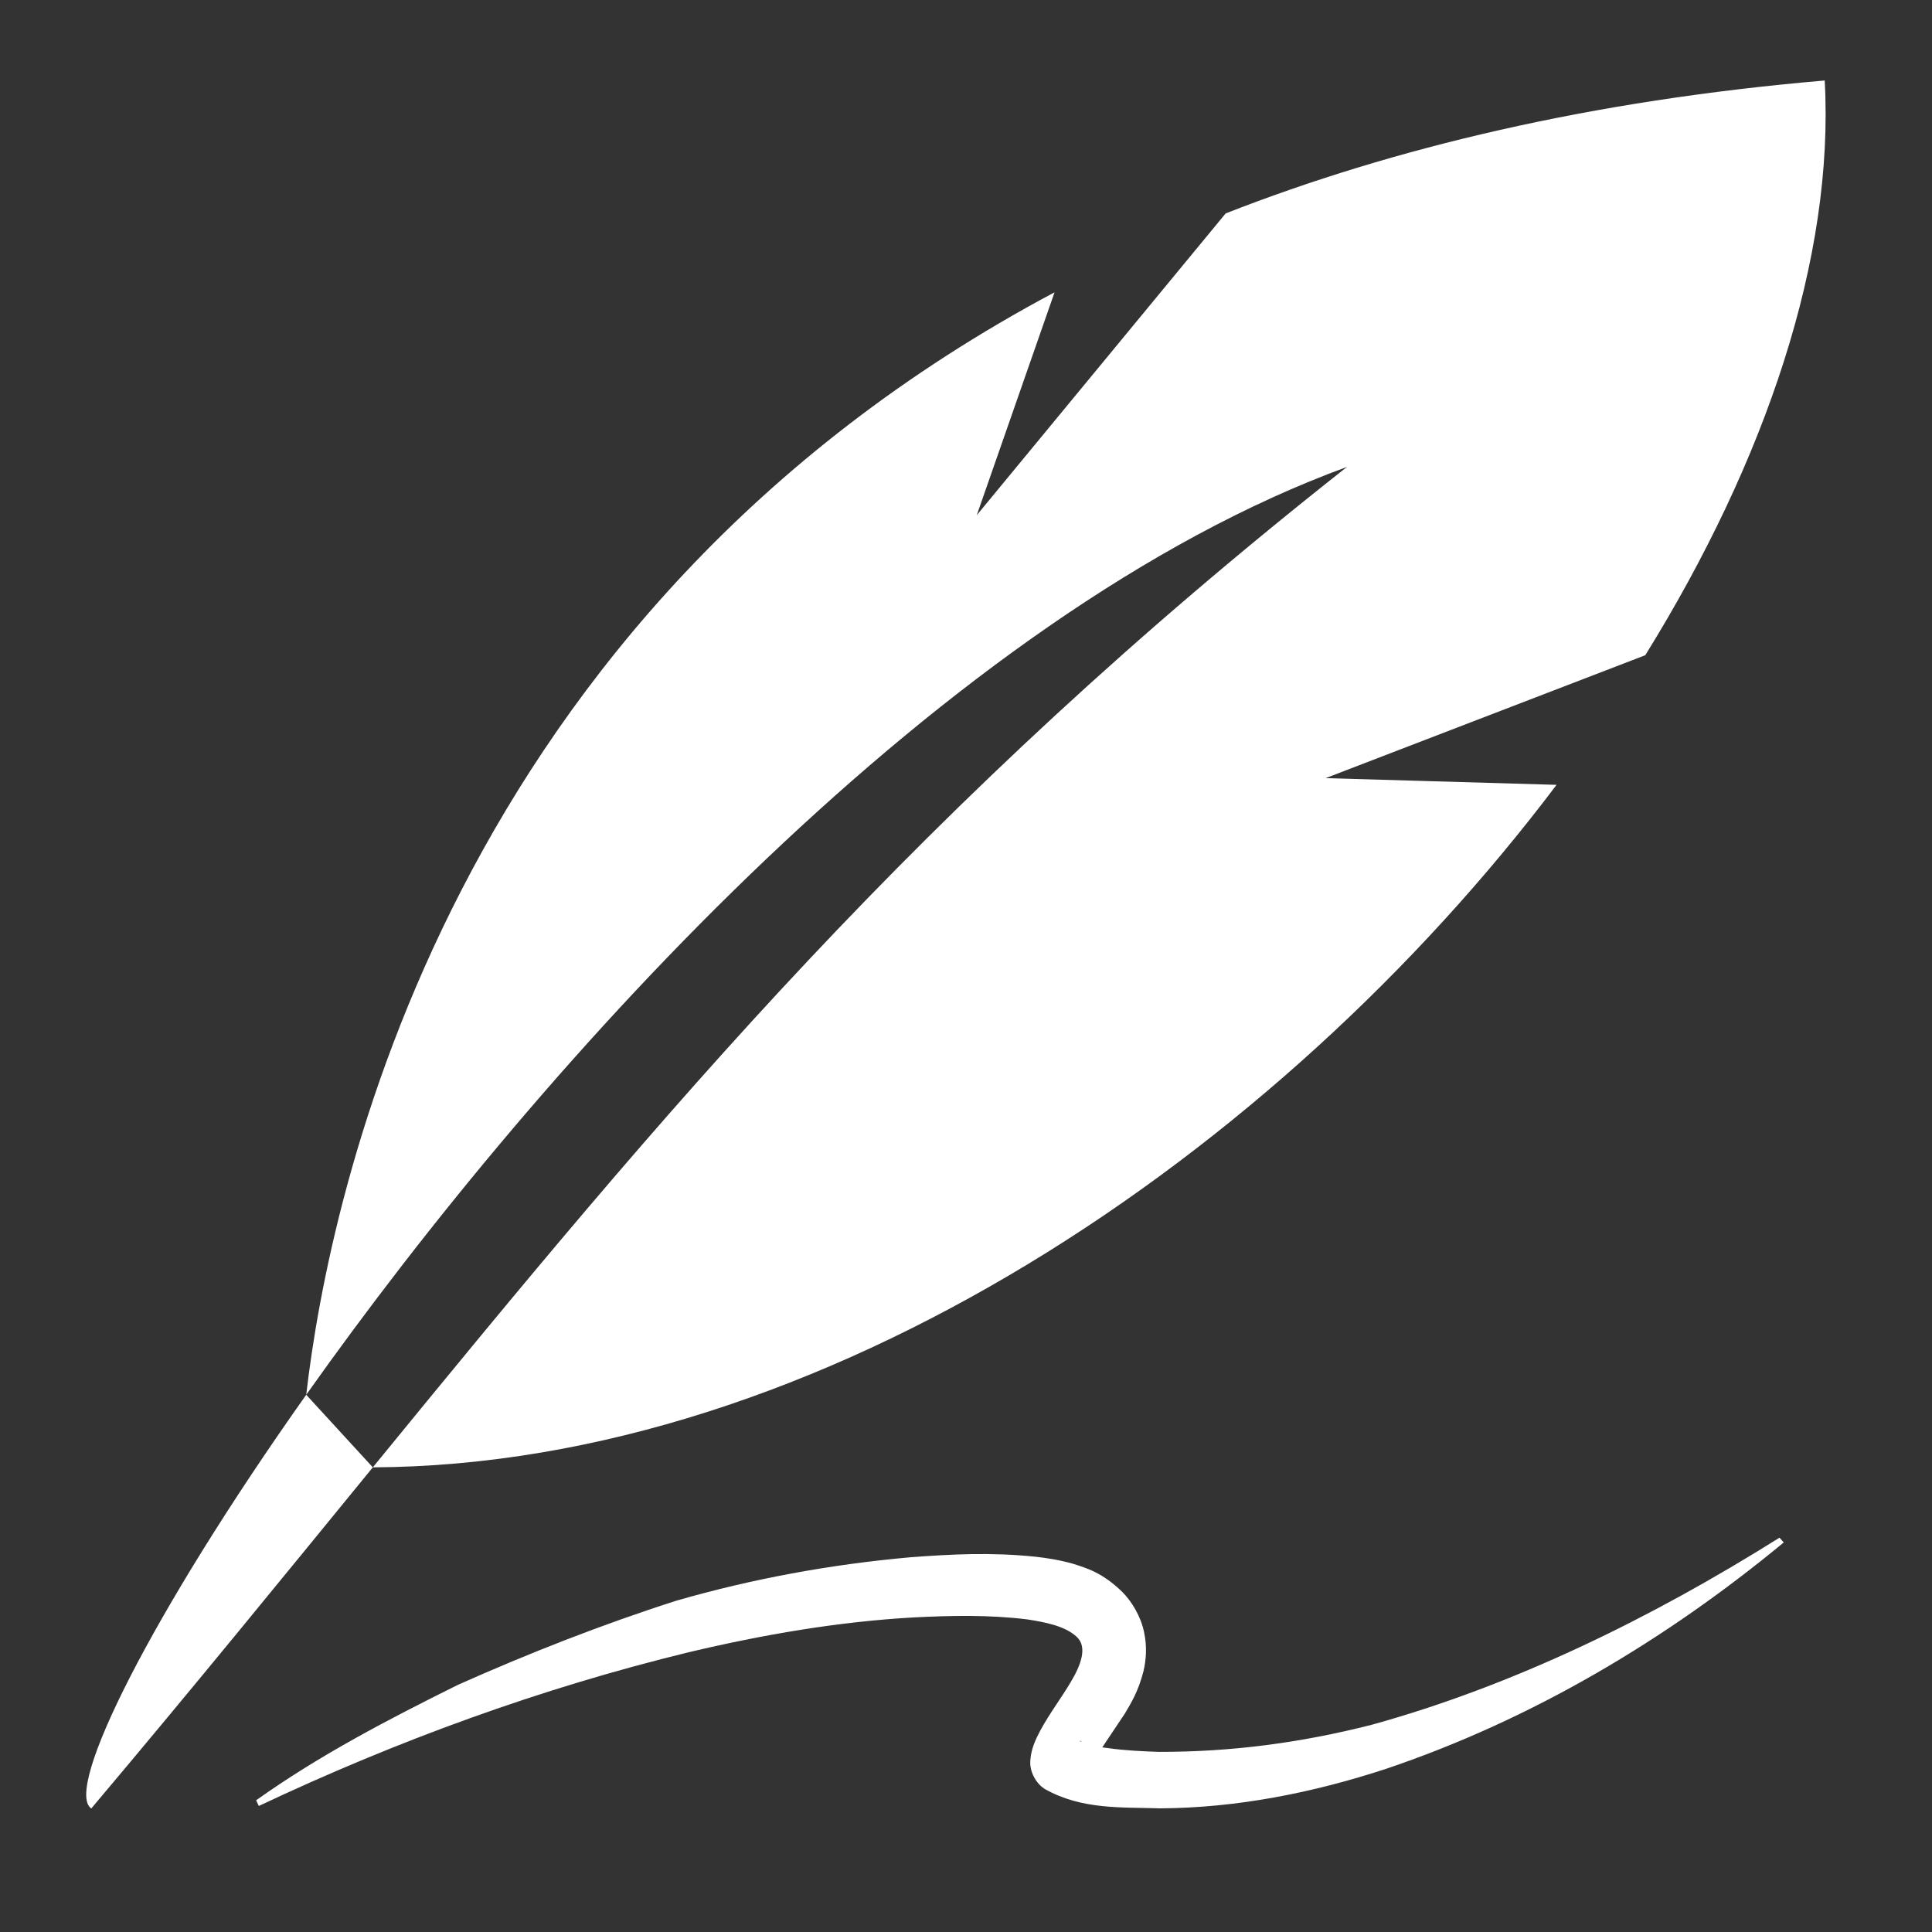 <svg fill="#FFFFFF" xmlns="http://www.w3.org/2000/svg" xmlns:xlink="http://www.w3.org/1999/xlink" version="1.1" x="0px" y="0px" viewBox="0 0 30 30" xml:space="preserve"><rect x="0" y="0" width="30" height="30" fill="#333333" stroke="none"/><g transform="translate(-330 -80)"><g xmlns="http://www.w3.org/2000/svg" xmlns:xlink="http://www.w3.org/1999/xlink"><path d="M355.548,90.174c1.876-3.027,2.938-6.178,2.786-8.924c-3.629,0.311-6.7,1.045-9.302,2.064L345.167,88l1.208-3.461    c-9.414,5.01-11.262,14.018-11.62,17.119c3.714-5.246,9.95-12.137,16.161-14.408c-6.647,5.241-10.601,9.996-15.127,15.535    c6.958-0.031,14.053-4.859,18.381-10.598l-3.586-0.104L355.548,90.174z"></path><path d="M334.755,101.658c-2.415,3.412-3.765,6.129-3.338,6.424c1.572-1.863,2.997-3.615,4.372-5.297L334.755,101.658z"></path><path d="M333.977,107.955c0.984-0.701,2.052-1.256,3.134-1.793c1.1-0.49,2.228-0.934,3.393-1.307    c1.173-0.338,2.387-0.563,3.635-0.674c0.634-0.047,1.242-0.08,1.943-0.008c0.18,0.021,0.366,0.049,0.579,0.109    c0.214,0.068,0.46,0.139,0.766,0.438c0.146,0.146,0.287,0.379,0.337,0.619c0.053,0.242,0.029,0.453-0.008,0.611    c-0.08,0.313-0.192,0.494-0.288,0.656l-0.479,0.717c-0.051,0.078-0.064,0.15-0.053,0.064c0.032-0.096-0.127-0.365-0.167-0.354    c-0.05-0.008,0.218,0.094,0.448,0.113c0.236,0.035,0.538,0.049,0.777,0.057c1.121,0.002,2.202-0.139,3.311-0.422    c2.189-0.606,4.318-1.643,6.327-2.904l0.066,0.074c-1.833,1.516-3.91,2.75-6.171,3.514c-1.13,0.371-2.318,0.609-3.513,0.615    c-0.596-0.02-1.21,0.025-1.788-0.299c-0.143-0.088-0.246-0.281-0.226-0.457c0.013-0.174,0.084-0.32,0.155-0.455    c0.147-0.27,0.328-0.506,0.475-0.756c0.143-0.24,0.268-0.537,0.086-0.699c-0.18-0.166-0.486-0.225-0.766-0.268    c-0.577-0.072-1.172-0.061-1.758-0.031c-1.178,0.066-2.347,0.268-3.497,0.541c-2.298,0.559-4.536,1.377-6.676,2.387    L333.977,107.955z"></path></g></g></svg>